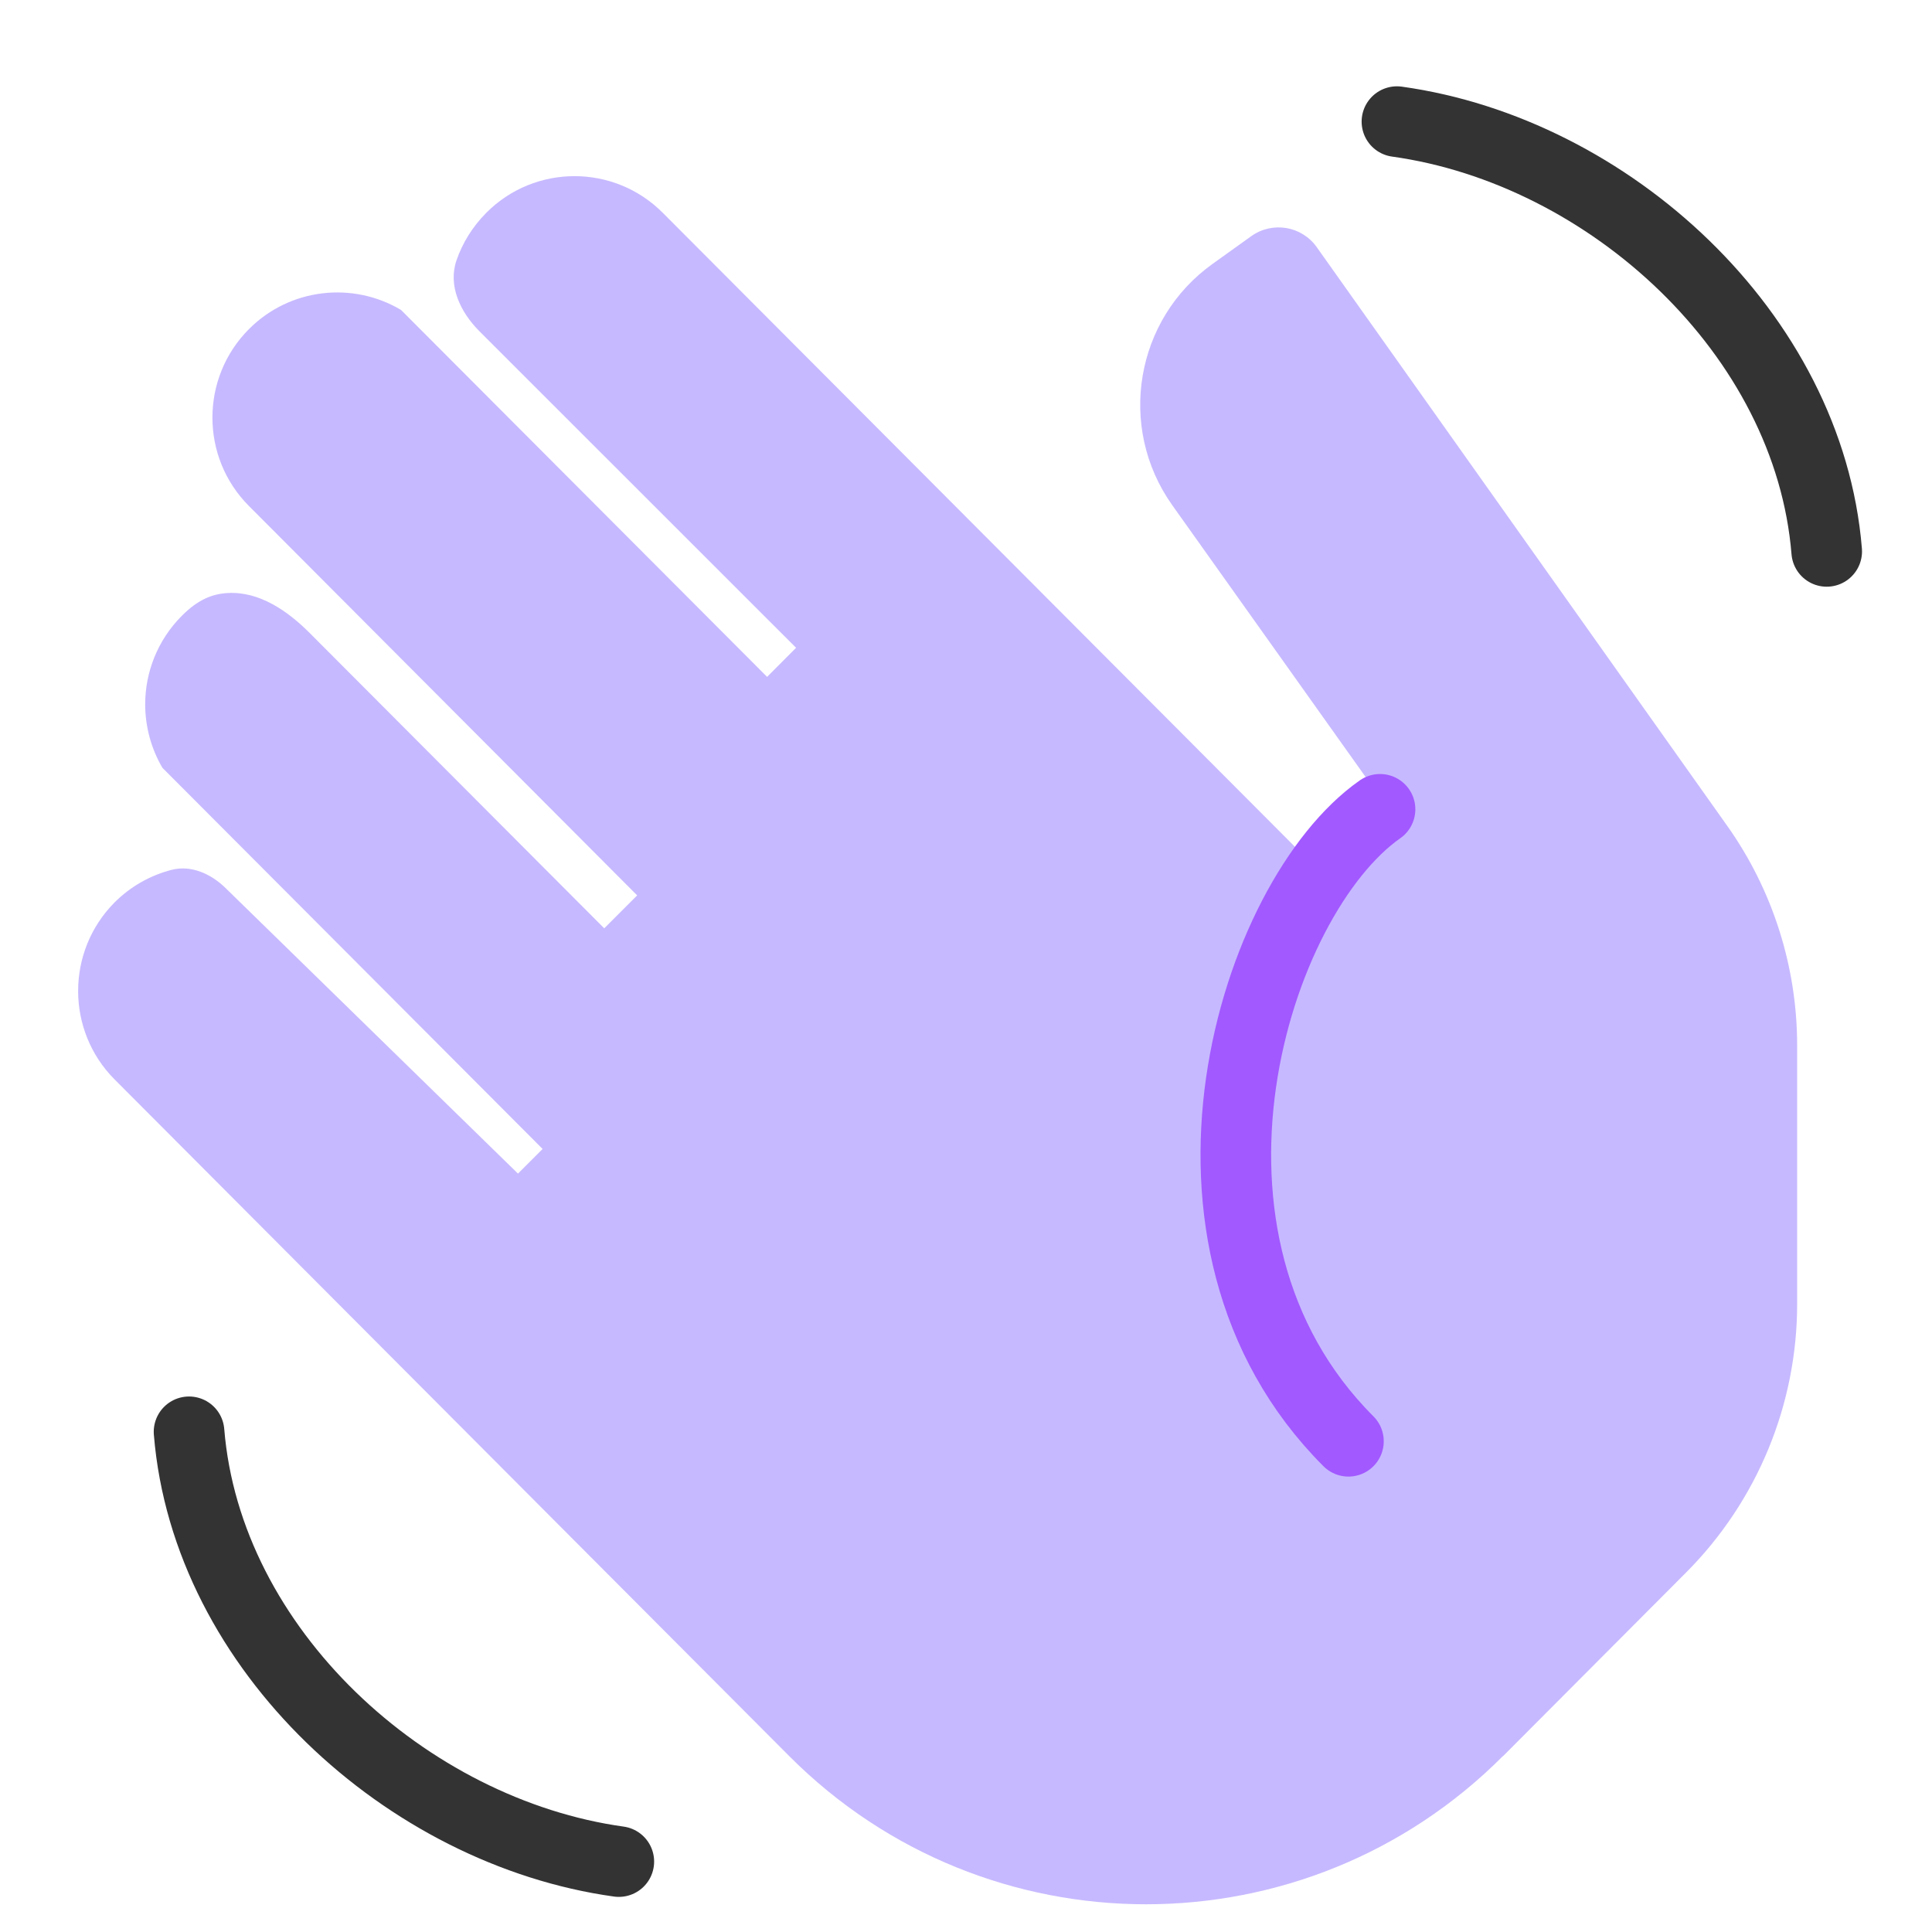 <svg width="20" height="20" viewBox="0 0 20 20" fill="none" xmlns="http://www.w3.org/2000/svg">
<path fill-rule="evenodd" clip-rule="evenodd" d="M18.604 13.498V10.823C18.604 10.007 18.35 9.21 17.878 8.546L13.632 2.56C13.477 2.34 13.174 2.288 12.954 2.444L12.555 2.73C11.751 3.303 11.562 4.421 12.134 5.228L14.15 8.062C13.905 8.306 13.686 8.572 13.495 8.856L6.861 2.203C6.357 1.697 5.537 1.697 5.034 2.203C4.891 2.347 4.788 2.515 4.726 2.694C4.635 2.957 4.765 3.23 4.961 3.427L8.241 6.706L7.941 7.007L4.152 3.209C3.657 2.913 3.004 2.979 2.578 3.406C2.325 3.659 2.199 3.991 2.199 4.323C2.199 4.655 2.325 4.986 2.578 5.239L6.596 9.269L6.255 9.61L3.207 6.554C2.977 6.323 2.683 6.12 2.357 6.139C2.195 6.148 2.047 6.209 1.882 6.375C1.63 6.628 1.503 6.96 1.503 7.291C1.503 7.519 1.563 7.746 1.681 7.948L5.617 11.894L5.362 12.149L2.336 9.194C2.185 9.046 1.979 8.952 1.775 9.005C1.559 9.061 1.355 9.173 1.186 9.342C0.683 9.848 0.683 10.669 1.186 11.174L8.171 18.18C10.21 20.224 13.518 20.224 15.557 18.18H15.559L17.455 16.278C18.19 15.54 18.604 14.541 18.604 13.498Z" fill="#C7B9FF"/>
<path d="M14.286 8.378C12.978 9.294 11.866 12.827 13.959 14.92" stroke="#A259FF" stroke-width="0.731" stroke-linecap="round"/>
<path d="M6.406 19.271C4.212 18.966 2.14 17.077 1.957 14.822" stroke="#333333" stroke-width="0.731" stroke-linecap="round"/>
<path d="M14.461 1.259C16.655 1.564 18.727 3.453 18.91 5.708" stroke="#333333" stroke-width="0.731" stroke-linecap="round"/>
</svg>
